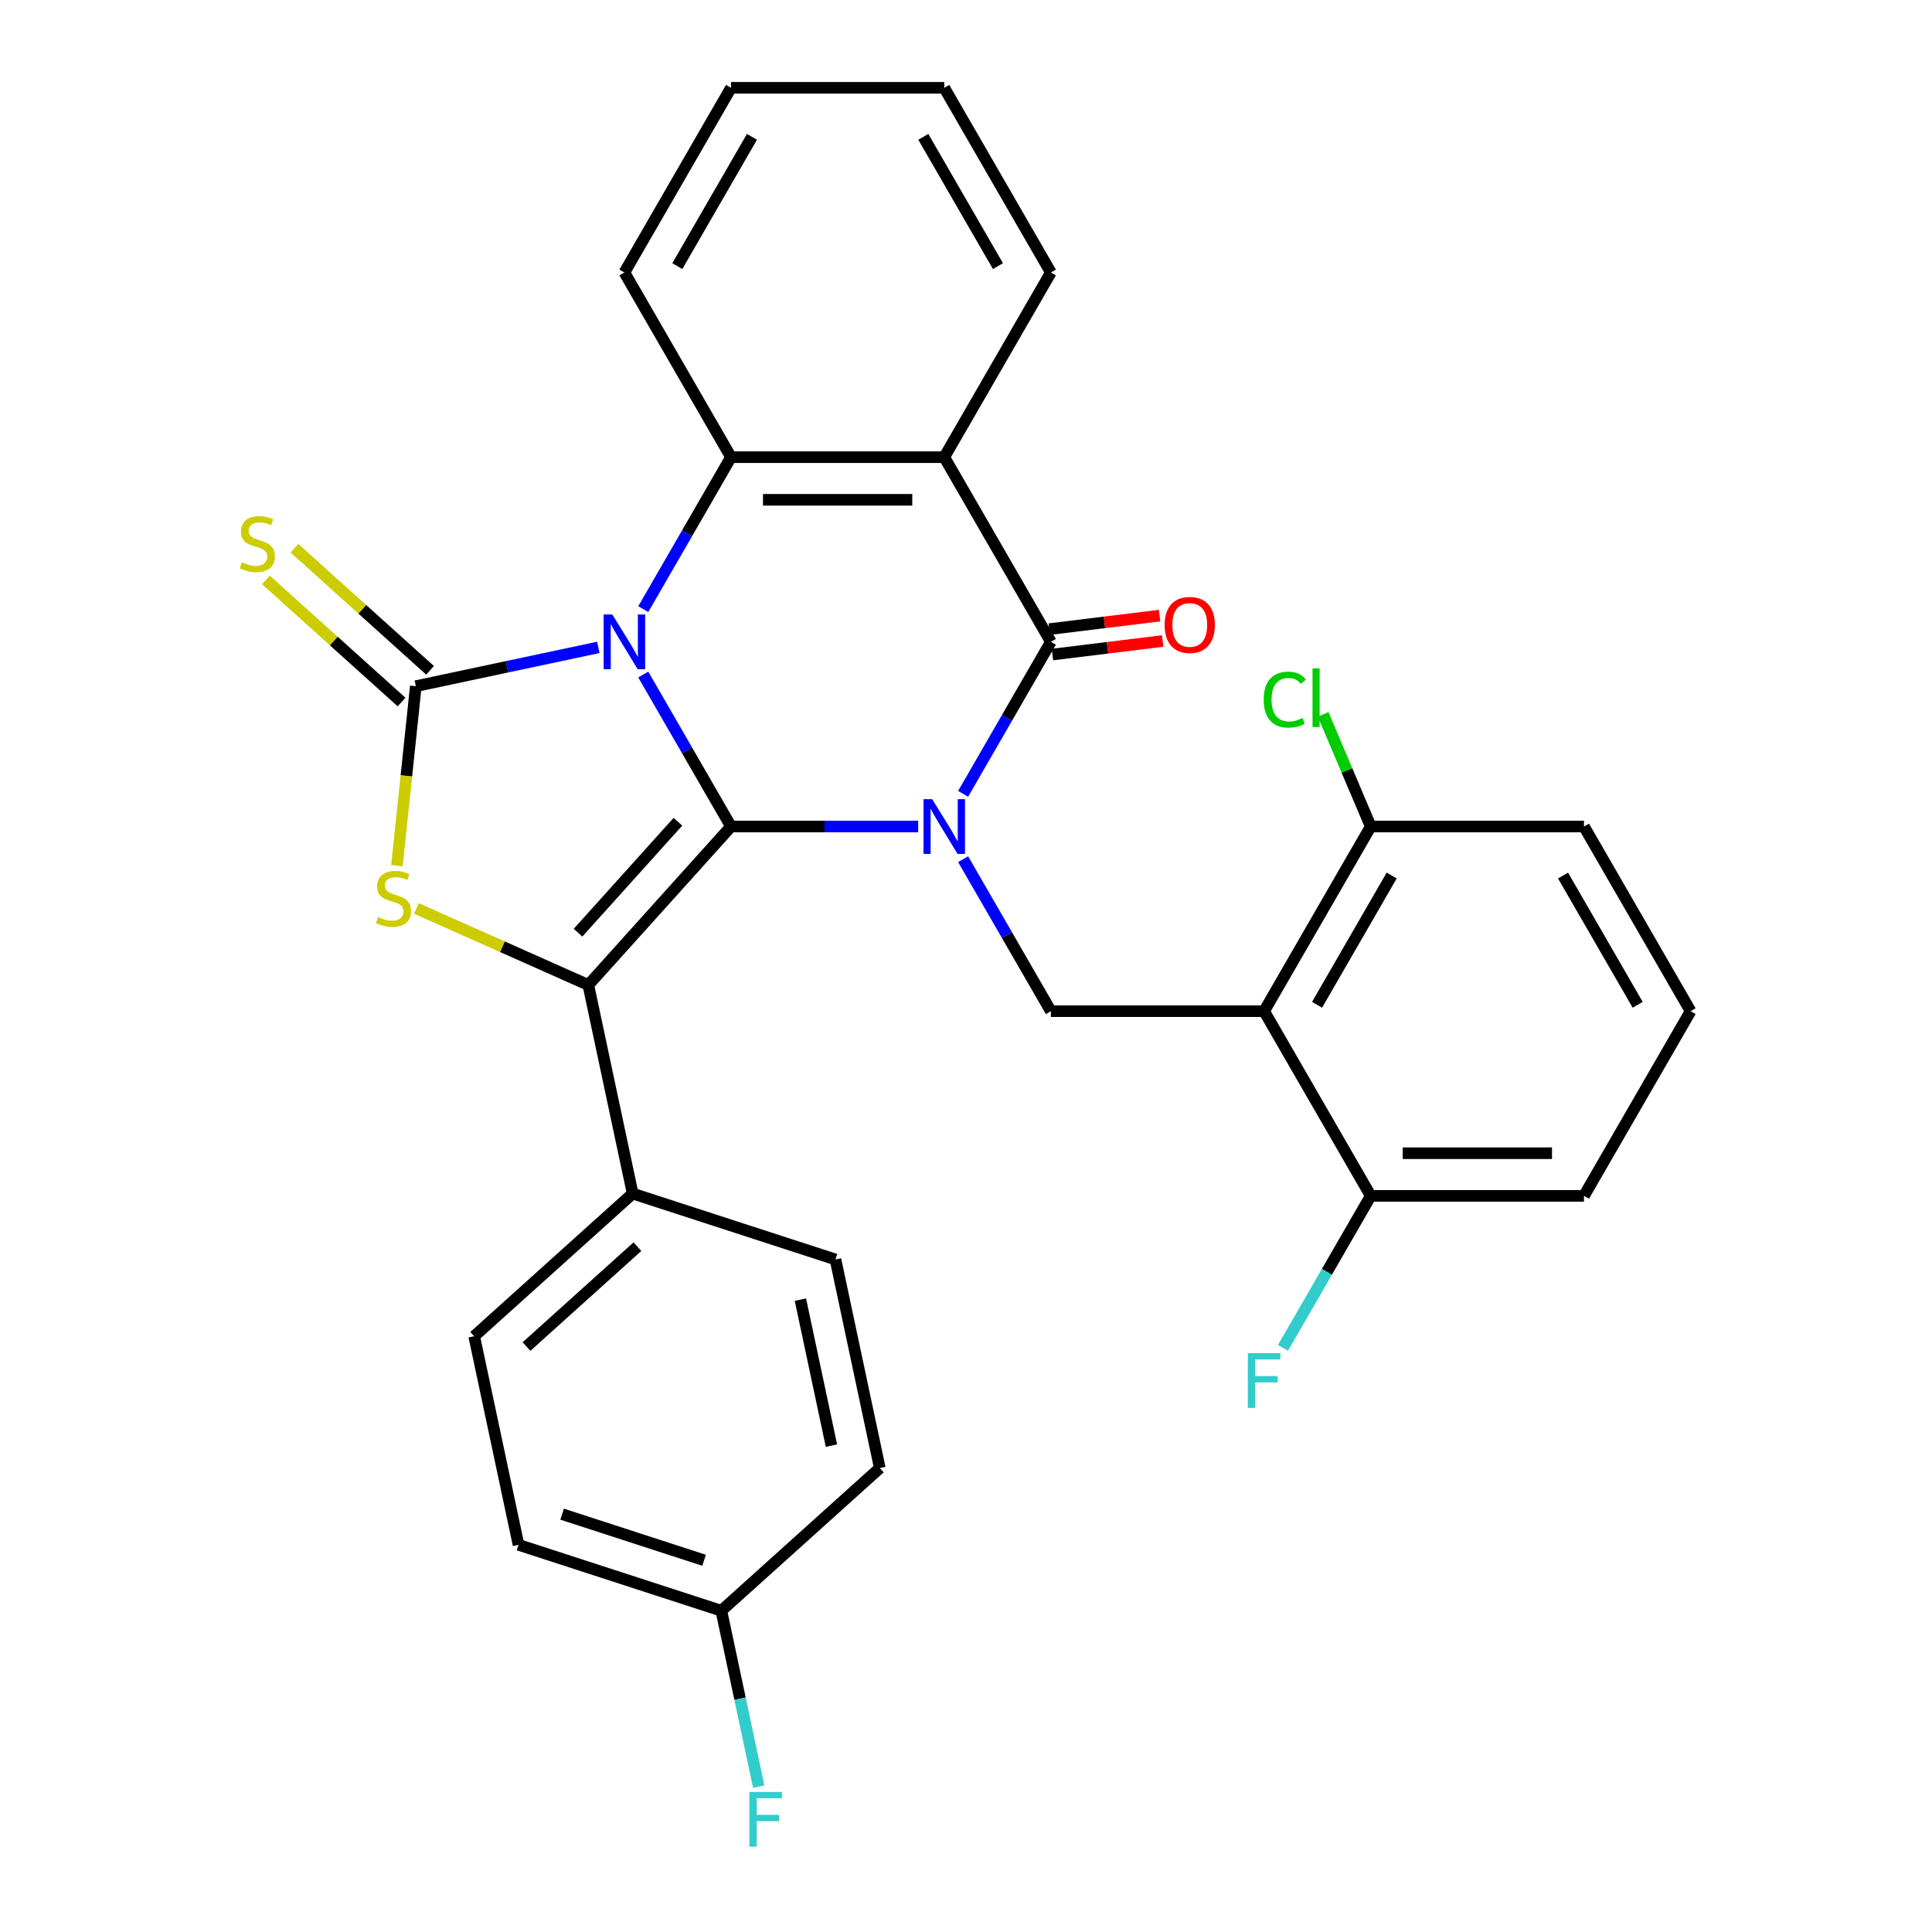 <?xml version='1.0' encoding='iso-8859-1'?>
<svg version='1.1' baseProfile='full'
              xmlns='http://www.w3.org/2000/svg'
                      xmlns:rdkit='http://www.rdkit.org/xml'
                      xmlns:xlink='http://www.w3.org/1999/xlink'
                  xml:space='preserve'
width='1000px' height='1000px' viewBox='0 0 1000 1000'>
<!-- END OF HEADER -->
<rect style='opacity:1.0;fill:#FFFFFF;stroke:none' width='1000' height='1000' x='0' y='0'> </rect>
<path class='bond-0' d='M 332.952,349.135 L 355.662,388.468' style='fill:none;fill-rule:evenodd;stroke:#0000FF;stroke-width:6px;stroke-linecap:butt;stroke-linejoin:miter;stroke-opacity:1' />
<path class='bond-0' d='M 355.662,388.468 L 378.371,427.802' style='fill:none;fill-rule:evenodd;stroke:#000000;stroke-width:6px;stroke-linecap:butt;stroke-linejoin:miter;stroke-opacity:1' />
<path class='bond-2' d='M 309.685,335.085 L 262.453,345.124' style='fill:none;fill-rule:evenodd;stroke:#0000FF;stroke-width:6px;stroke-linecap:butt;stroke-linejoin:miter;stroke-opacity:1' />
<path class='bond-2' d='M 262.453,345.124 L 215.222,355.163' style='fill:none;fill-rule:evenodd;stroke:#000000;stroke-width:6px;stroke-linecap:butt;stroke-linejoin:miter;stroke-opacity:1' />
<path class='bond-6' d='M 332.952,315.296 L 355.662,275.962' style='fill:none;fill-rule:evenodd;stroke:#0000FF;stroke-width:6px;stroke-linecap:butt;stroke-linejoin:miter;stroke-opacity:1' />
<path class='bond-6' d='M 355.662,275.962 L 378.371,236.628' style='fill:none;fill-rule:evenodd;stroke:#000000;stroke-width:6px;stroke-linecap:butt;stroke-linejoin:miter;stroke-opacity:1' />
<path class='bond-1' d='M 378.371,427.802 L 426.809,427.802' style='fill:none;fill-rule:evenodd;stroke:#000000;stroke-width:6px;stroke-linecap:butt;stroke-linejoin:miter;stroke-opacity:1' />
<path class='bond-1' d='M 426.809,427.802 L 475.246,427.802' style='fill:none;fill-rule:evenodd;stroke:#0000FF;stroke-width:6px;stroke-linecap:butt;stroke-linejoin:miter;stroke-opacity:1' />
<path class='bond-3' d='M 378.371,427.802 L 304.516,509.826' style='fill:none;fill-rule:evenodd;stroke:#000000;stroke-width:6px;stroke-linecap:butt;stroke-linejoin:miter;stroke-opacity:1' />
<path class='bond-3' d='M 350.888,425.335 L 299.19,482.752' style='fill:none;fill-rule:evenodd;stroke:#000000;stroke-width:6px;stroke-linecap:butt;stroke-linejoin:miter;stroke-opacity:1' />
<path class='bond-8' d='M 498.514,444.721 L 521.223,484.055' style='fill:none;fill-rule:evenodd;stroke:#0000FF;stroke-width:6px;stroke-linecap:butt;stroke-linejoin:miter;stroke-opacity:1' />
<path class='bond-8' d='M 521.223,484.055 L 543.933,523.389' style='fill:none;fill-rule:evenodd;stroke:#000000;stroke-width:6px;stroke-linecap:butt;stroke-linejoin:miter;stroke-opacity:1' />
<path class='bond-31' d='M 498.514,410.883 L 521.223,371.549' style='fill:none;fill-rule:evenodd;stroke:#0000FF;stroke-width:6px;stroke-linecap:butt;stroke-linejoin:miter;stroke-opacity:1' />
<path class='bond-31' d='M 521.223,371.549 L 543.933,332.215' style='fill:none;fill-rule:evenodd;stroke:#000000;stroke-width:6px;stroke-linecap:butt;stroke-linejoin:miter;stroke-opacity:1' />
<path class='bond-5' d='M 215.222,355.163 L 210.34,401.608' style='fill:none;fill-rule:evenodd;stroke:#000000;stroke-width:6px;stroke-linecap:butt;stroke-linejoin:miter;stroke-opacity:1' />
<path class='bond-5' d='M 210.34,401.608 L 205.459,448.054' style='fill:none;fill-rule:evenodd;stroke:#CCCC00;stroke-width:6px;stroke-linecap:butt;stroke-linejoin:miter;stroke-opacity:1' />
<path class='bond-10' d='M 222.607,346.961 L 187.515,315.364' style='fill:none;fill-rule:evenodd;stroke:#000000;stroke-width:6px;stroke-linecap:butt;stroke-linejoin:miter;stroke-opacity:1' />
<path class='bond-10' d='M 187.515,315.364 L 152.423,283.766' style='fill:none;fill-rule:evenodd;stroke:#CCCC00;stroke-width:6px;stroke-linecap:butt;stroke-linejoin:miter;stroke-opacity:1' />
<path class='bond-10' d='M 207.836,363.366 L 172.744,331.768' style='fill:none;fill-rule:evenodd;stroke:#000000;stroke-width:6px;stroke-linecap:butt;stroke-linejoin:miter;stroke-opacity:1' />
<path class='bond-10' d='M 172.744,331.768 L 137.652,300.171' style='fill:none;fill-rule:evenodd;stroke:#CCCC00;stroke-width:6px;stroke-linecap:butt;stroke-linejoin:miter;stroke-opacity:1' />
<path class='bond-11' d='M 304.516,509.826 L 327.464,617.788' style='fill:none;fill-rule:evenodd;stroke:#000000;stroke-width:6px;stroke-linecap:butt;stroke-linejoin:miter;stroke-opacity:1' />
<path class='bond-30' d='M 304.516,509.826 L 260.02,490.015' style='fill:none;fill-rule:evenodd;stroke:#000000;stroke-width:6px;stroke-linecap:butt;stroke-linejoin:miter;stroke-opacity:1' />
<path class='bond-30' d='M 260.02,490.015 L 215.524,470.204' style='fill:none;fill-rule:evenodd;stroke:#CCCC00;stroke-width:6px;stroke-linecap:butt;stroke-linejoin:miter;stroke-opacity:1' />
<path class='bond-4' d='M 543.933,332.215 L 488.745,236.628' style='fill:none;fill-rule:evenodd;stroke:#000000;stroke-width:6px;stroke-linecap:butt;stroke-linejoin:miter;stroke-opacity:1' />
<path class='bond-12' d='M 544.74,338.788 L 573.273,335.284' style='fill:none;fill-rule:evenodd;stroke:#000000;stroke-width:6px;stroke-linecap:butt;stroke-linejoin:miter;stroke-opacity:1' />
<path class='bond-12' d='M 573.273,335.284 L 601.806,331.78' style='fill:none;fill-rule:evenodd;stroke:#FF0000;stroke-width:6px;stroke-linecap:butt;stroke-linejoin:miter;stroke-opacity:1' />
<path class='bond-12' d='M 543.125,325.642 L 571.658,322.138' style='fill:none;fill-rule:evenodd;stroke:#000000;stroke-width:6px;stroke-linecap:butt;stroke-linejoin:miter;stroke-opacity:1' />
<path class='bond-12' d='M 571.658,322.138 L 600.191,318.634' style='fill:none;fill-rule:evenodd;stroke:#FF0000;stroke-width:6px;stroke-linecap:butt;stroke-linejoin:miter;stroke-opacity:1' />
<path class='bond-7' d='M 378.371,236.628 L 488.745,236.628' style='fill:none;fill-rule:evenodd;stroke:#000000;stroke-width:6px;stroke-linecap:butt;stroke-linejoin:miter;stroke-opacity:1' />
<path class='bond-7' d='M 394.927,258.703 L 472.189,258.703' style='fill:none;fill-rule:evenodd;stroke:#000000;stroke-width:6px;stroke-linecap:butt;stroke-linejoin:miter;stroke-opacity:1' />
<path class='bond-21' d='M 378.371,236.628 L 323.184,141.041' style='fill:none;fill-rule:evenodd;stroke:#000000;stroke-width:6px;stroke-linecap:butt;stroke-linejoin:miter;stroke-opacity:1' />
<path class='bond-17' d='M 488.745,236.628 L 543.933,141.041' style='fill:none;fill-rule:evenodd;stroke:#000000;stroke-width:6px;stroke-linecap:butt;stroke-linejoin:miter;stroke-opacity:1' />
<path class='bond-9' d='M 543.933,523.389 L 654.307,523.389' style='fill:none;fill-rule:evenodd;stroke:#000000;stroke-width:6px;stroke-linecap:butt;stroke-linejoin:miter;stroke-opacity:1' />
<path class='bond-13' d='M 654.307,523.389 L 709.494,427.802' style='fill:none;fill-rule:evenodd;stroke:#000000;stroke-width:6px;stroke-linecap:butt;stroke-linejoin:miter;stroke-opacity:1' />
<path class='bond-13' d='M 681.702,520.088 L 720.333,453.178' style='fill:none;fill-rule:evenodd;stroke:#000000;stroke-width:6px;stroke-linecap:butt;stroke-linejoin:miter;stroke-opacity:1' />
<path class='bond-14' d='M 654.307,523.389 L 709.494,618.976' style='fill:none;fill-rule:evenodd;stroke:#000000;stroke-width:6px;stroke-linecap:butt;stroke-linejoin:miter;stroke-opacity:1' />
<path class='bond-15' d='M 327.464,617.788 L 245.44,691.643' style='fill:none;fill-rule:evenodd;stroke:#000000;stroke-width:6px;stroke-linecap:butt;stroke-linejoin:miter;stroke-opacity:1' />
<path class='bond-15' d='M 329.932,645.271 L 272.515,696.97' style='fill:none;fill-rule:evenodd;stroke:#000000;stroke-width:6px;stroke-linecap:butt;stroke-linejoin:miter;stroke-opacity:1' />
<path class='bond-16' d='M 327.464,617.788 L 432.437,651.896' style='fill:none;fill-rule:evenodd;stroke:#000000;stroke-width:6px;stroke-linecap:butt;stroke-linejoin:miter;stroke-opacity:1' />
<path class='bond-20' d='M 709.494,427.802 L 697.172,398.772' style='fill:none;fill-rule:evenodd;stroke:#000000;stroke-width:6px;stroke-linecap:butt;stroke-linejoin:miter;stroke-opacity:1' />
<path class='bond-20' d='M 697.172,398.772 L 684.851,369.742' style='fill:none;fill-rule:evenodd;stroke:#00CC00;stroke-width:6px;stroke-linecap:butt;stroke-linejoin:miter;stroke-opacity:1' />
<path class='bond-27' d='M 709.494,427.802 L 819.868,427.802' style='fill:none;fill-rule:evenodd;stroke:#000000;stroke-width:6px;stroke-linecap:butt;stroke-linejoin:miter;stroke-opacity:1' />
<path class='bond-19' d='M 709.494,618.976 L 686.784,658.31' style='fill:none;fill-rule:evenodd;stroke:#000000;stroke-width:6px;stroke-linecap:butt;stroke-linejoin:miter;stroke-opacity:1' />
<path class='bond-19' d='M 686.784,658.31 L 664.075,697.643' style='fill:none;fill-rule:evenodd;stroke:#33CCCC;stroke-width:6px;stroke-linecap:butt;stroke-linejoin:miter;stroke-opacity:1' />
<path class='bond-26' d='M 709.494,618.976 L 819.868,618.976' style='fill:none;fill-rule:evenodd;stroke:#000000;stroke-width:6px;stroke-linecap:butt;stroke-linejoin:miter;stroke-opacity:1' />
<path class='bond-26' d='M 726.05,596.901 L 803.312,596.901' style='fill:none;fill-rule:evenodd;stroke:#000000;stroke-width:6px;stroke-linecap:butt;stroke-linejoin:miter;stroke-opacity:1' />
<path class='bond-22' d='M 245.44,691.643 L 268.389,799.605' style='fill:none;fill-rule:evenodd;stroke:#000000;stroke-width:6px;stroke-linecap:butt;stroke-linejoin:miter;stroke-opacity:1' />
<path class='bond-23' d='M 432.437,651.896 L 455.385,759.858' style='fill:none;fill-rule:evenodd;stroke:#000000;stroke-width:6px;stroke-linecap:butt;stroke-linejoin:miter;stroke-opacity:1' />
<path class='bond-23' d='M 414.286,672.68 L 430.35,748.253' style='fill:none;fill-rule:evenodd;stroke:#000000;stroke-width:6px;stroke-linecap:butt;stroke-linejoin:miter;stroke-opacity:1' />
<path class='bond-32' d='M 543.933,141.041 L 488.745,45.455' style='fill:none;fill-rule:evenodd;stroke:#000000;stroke-width:6px;stroke-linecap:butt;stroke-linejoin:miter;stroke-opacity:1' />
<path class='bond-32' d='M 516.537,137.741 L 477.906,70.83' style='fill:none;fill-rule:evenodd;stroke:#000000;stroke-width:6px;stroke-linecap:butt;stroke-linejoin:miter;stroke-opacity:1' />
<path class='bond-18' d='M 373.361,833.713 L 455.385,759.858' style='fill:none;fill-rule:evenodd;stroke:#000000;stroke-width:6px;stroke-linecap:butt;stroke-linejoin:miter;stroke-opacity:1' />
<path class='bond-24' d='M 373.361,833.713 L 383.037,879.234' style='fill:none;fill-rule:evenodd;stroke:#000000;stroke-width:6px;stroke-linecap:butt;stroke-linejoin:miter;stroke-opacity:1' />
<path class='bond-24' d='M 383.037,879.234 L 392.712,924.756' style='fill:none;fill-rule:evenodd;stroke:#33CCCC;stroke-width:6px;stroke-linecap:butt;stroke-linejoin:miter;stroke-opacity:1' />
<path class='bond-33' d='M 373.361,833.713 L 268.389,799.605' style='fill:none;fill-rule:evenodd;stroke:#000000;stroke-width:6px;stroke-linecap:butt;stroke-linejoin:miter;stroke-opacity:1' />
<path class='bond-33' d='M 364.436,807.602 L 290.956,783.727' style='fill:none;fill-rule:evenodd;stroke:#000000;stroke-width:6px;stroke-linecap:butt;stroke-linejoin:miter;stroke-opacity:1' />
<path class='bond-29' d='M 323.184,141.041 L 378.371,45.455' style='fill:none;fill-rule:evenodd;stroke:#000000;stroke-width:6px;stroke-linecap:butt;stroke-linejoin:miter;stroke-opacity:1' />
<path class='bond-29' d='M 350.579,137.741 L 389.21,70.83' style='fill:none;fill-rule:evenodd;stroke:#000000;stroke-width:6px;stroke-linecap:butt;stroke-linejoin:miter;stroke-opacity:1' />
<path class='bond-25' d='M 875.055,523.389 L 819.868,618.976' style='fill:none;fill-rule:evenodd;stroke:#000000;stroke-width:6px;stroke-linecap:butt;stroke-linejoin:miter;stroke-opacity:1' />
<path class='bond-34' d='M 875.055,523.389 L 819.868,427.802' style='fill:none;fill-rule:evenodd;stroke:#000000;stroke-width:6px;stroke-linecap:butt;stroke-linejoin:miter;stroke-opacity:1' />
<path class='bond-34' d='M 847.66,520.088 L 809.029,453.178' style='fill:none;fill-rule:evenodd;stroke:#000000;stroke-width:6px;stroke-linecap:butt;stroke-linejoin:miter;stroke-opacity:1' />
<path class='bond-28' d='M 488.745,45.455 L 378.371,45.455' style='fill:none;fill-rule:evenodd;stroke:#000000;stroke-width:6px;stroke-linecap:butt;stroke-linejoin:miter;stroke-opacity:1' />
<path  class='atom-0' d='M 316.924 318.055
L 326.204 333.055
Q 327.124 334.535, 328.604 337.215
Q 330.084 339.895, 330.164 340.055
L 330.164 318.055
L 333.924 318.055
L 333.924 346.375
L 330.044 346.375
L 320.084 329.975
Q 318.924 328.055, 317.684 325.855
Q 316.484 323.655, 316.124 322.975
L 316.124 346.375
L 312.444 346.375
L 312.444 318.055
L 316.924 318.055
' fill='#0000FF'/>
<path  class='atom-2' d='M 482.485 413.642
L 491.765 428.642
Q 492.685 430.122, 494.165 432.802
Q 495.645 435.482, 495.725 435.642
L 495.725 413.642
L 499.485 413.642
L 499.485 441.962
L 495.605 441.962
L 485.645 425.562
Q 484.485 423.642, 483.245 421.442
Q 482.045 419.242, 481.685 418.562
L 481.685 441.962
L 478.005 441.962
L 478.005 413.642
L 482.485 413.642
' fill='#0000FF'/>
<path  class='atom-6' d='M 195.685 474.653
Q 196.005 474.773, 197.325 475.333
Q 198.645 475.893, 200.085 476.253
Q 201.565 476.573, 203.005 476.573
Q 205.685 476.573, 207.245 475.293
Q 208.805 473.973, 208.805 471.693
Q 208.805 470.133, 208.005 469.173
Q 207.245 468.213, 206.045 467.693
Q 204.845 467.173, 202.845 466.573
Q 200.325 465.813, 198.805 465.093
Q 197.325 464.373, 196.245 462.853
Q 195.205 461.333, 195.205 458.773
Q 195.205 455.213, 197.605 453.013
Q 200.045 450.813, 204.845 450.813
Q 208.125 450.813, 211.845 452.373
L 210.925 455.453
Q 207.525 454.053, 204.965 454.053
Q 202.205 454.053, 200.685 455.213
Q 199.165 456.333, 199.205 458.293
Q 199.205 459.813, 199.965 460.733
Q 200.765 461.653, 201.885 462.173
Q 203.045 462.693, 204.965 463.293
Q 207.525 464.093, 209.045 464.893
Q 210.565 465.693, 211.645 467.333
Q 212.765 468.933, 212.765 471.693
Q 212.765 475.613, 210.125 477.733
Q 207.525 479.813, 203.165 479.813
Q 200.645 479.813, 198.725 479.253
Q 196.845 478.733, 194.605 477.813
L 195.685 474.653
' fill='#CCCC00'/>
<path  class='atom-11' d='M 125.198 291.029
Q 125.518 291.149, 126.838 291.709
Q 128.158 292.269, 129.598 292.629
Q 131.078 292.949, 132.518 292.949
Q 135.198 292.949, 136.758 291.669
Q 138.318 290.349, 138.318 288.069
Q 138.318 286.509, 137.518 285.549
Q 136.758 284.589, 135.558 284.069
Q 134.358 283.549, 132.358 282.949
Q 129.838 282.189, 128.318 281.469
Q 126.838 280.749, 125.758 279.229
Q 124.718 277.709, 124.718 275.149
Q 124.718 271.589, 127.118 269.389
Q 129.558 267.189, 134.358 267.189
Q 137.638 267.189, 141.358 268.749
L 140.438 271.829
Q 137.038 270.429, 134.478 270.429
Q 131.718 270.429, 130.198 271.589
Q 128.678 272.709, 128.718 274.669
Q 128.718 276.189, 129.478 277.109
Q 130.278 278.029, 131.398 278.549
Q 132.558 279.069, 134.478 279.669
Q 137.038 280.469, 138.558 281.269
Q 140.078 282.069, 141.158 283.709
Q 142.278 285.309, 142.278 288.069
Q 142.278 291.989, 139.638 294.109
Q 137.038 296.189, 132.678 296.189
Q 130.158 296.189, 128.238 295.629
Q 126.358 295.109, 124.118 294.189
L 125.198 291.029
' fill='#CCCC00'/>
<path  class='atom-13' d='M 602.809 323.468
Q 602.809 316.668, 606.169 312.868
Q 609.529 309.068, 615.809 309.068
Q 622.089 309.068, 625.449 312.868
Q 628.809 316.668, 628.809 323.468
Q 628.809 330.348, 625.409 334.268
Q 622.009 338.148, 615.809 338.148
Q 609.569 338.148, 606.169 334.268
Q 602.809 330.388, 602.809 323.468
M 615.809 334.948
Q 620.129 334.948, 622.449 332.068
Q 624.809 329.148, 624.809 323.468
Q 624.809 317.908, 622.449 315.108
Q 620.129 312.268, 615.809 312.268
Q 611.489 312.268, 609.129 315.068
Q 606.809 317.868, 606.809 323.468
Q 606.809 329.188, 609.129 332.068
Q 611.489 334.948, 615.809 334.948
' fill='#FF0000'/>
<path  class='atom-20' d='M 645.887 700.403
L 662.727 700.403
L 662.727 703.643
L 649.687 703.643
L 649.687 712.243
L 661.287 712.243
L 661.287 715.523
L 649.687 715.523
L 649.687 728.723
L 645.887 728.723
L 645.887 700.403
' fill='#33CCCC'/>
<path  class='atom-21' d='M 654.08 362.122
Q 654.08 355.082, 657.36 351.402
Q 660.68 347.682, 666.96 347.682
Q 672.8 347.682, 675.92 351.802
L 673.28 353.962
Q 671 350.962, 666.96 350.962
Q 662.68 350.962, 660.4 353.842
Q 658.16 356.682, 658.16 362.122
Q 658.16 367.722, 660.48 370.602
Q 662.84 373.482, 667.4 373.482
Q 670.52 373.482, 674.16 371.602
L 675.28 374.602
Q 673.8 375.562, 671.56 376.122
Q 669.32 376.682, 666.84 376.682
Q 660.68 376.682, 657.36 372.922
Q 654.08 369.162, 654.08 362.122
' fill='#00CC00'/>
<path  class='atom-21' d='M 679.36 345.962
L 683.04 345.962
L 683.04 376.322
L 679.36 376.322
L 679.36 345.962
' fill='#00CC00'/>
<path  class='atom-25' d='M 387.889 927.515
L 404.729 927.515
L 404.729 930.755
L 391.689 930.755
L 391.689 939.355
L 403.289 939.355
L 403.289 942.635
L 391.689 942.635
L 391.689 955.835
L 387.889 955.835
L 387.889 927.515
' fill='#33CCCC'/>
</svg>
